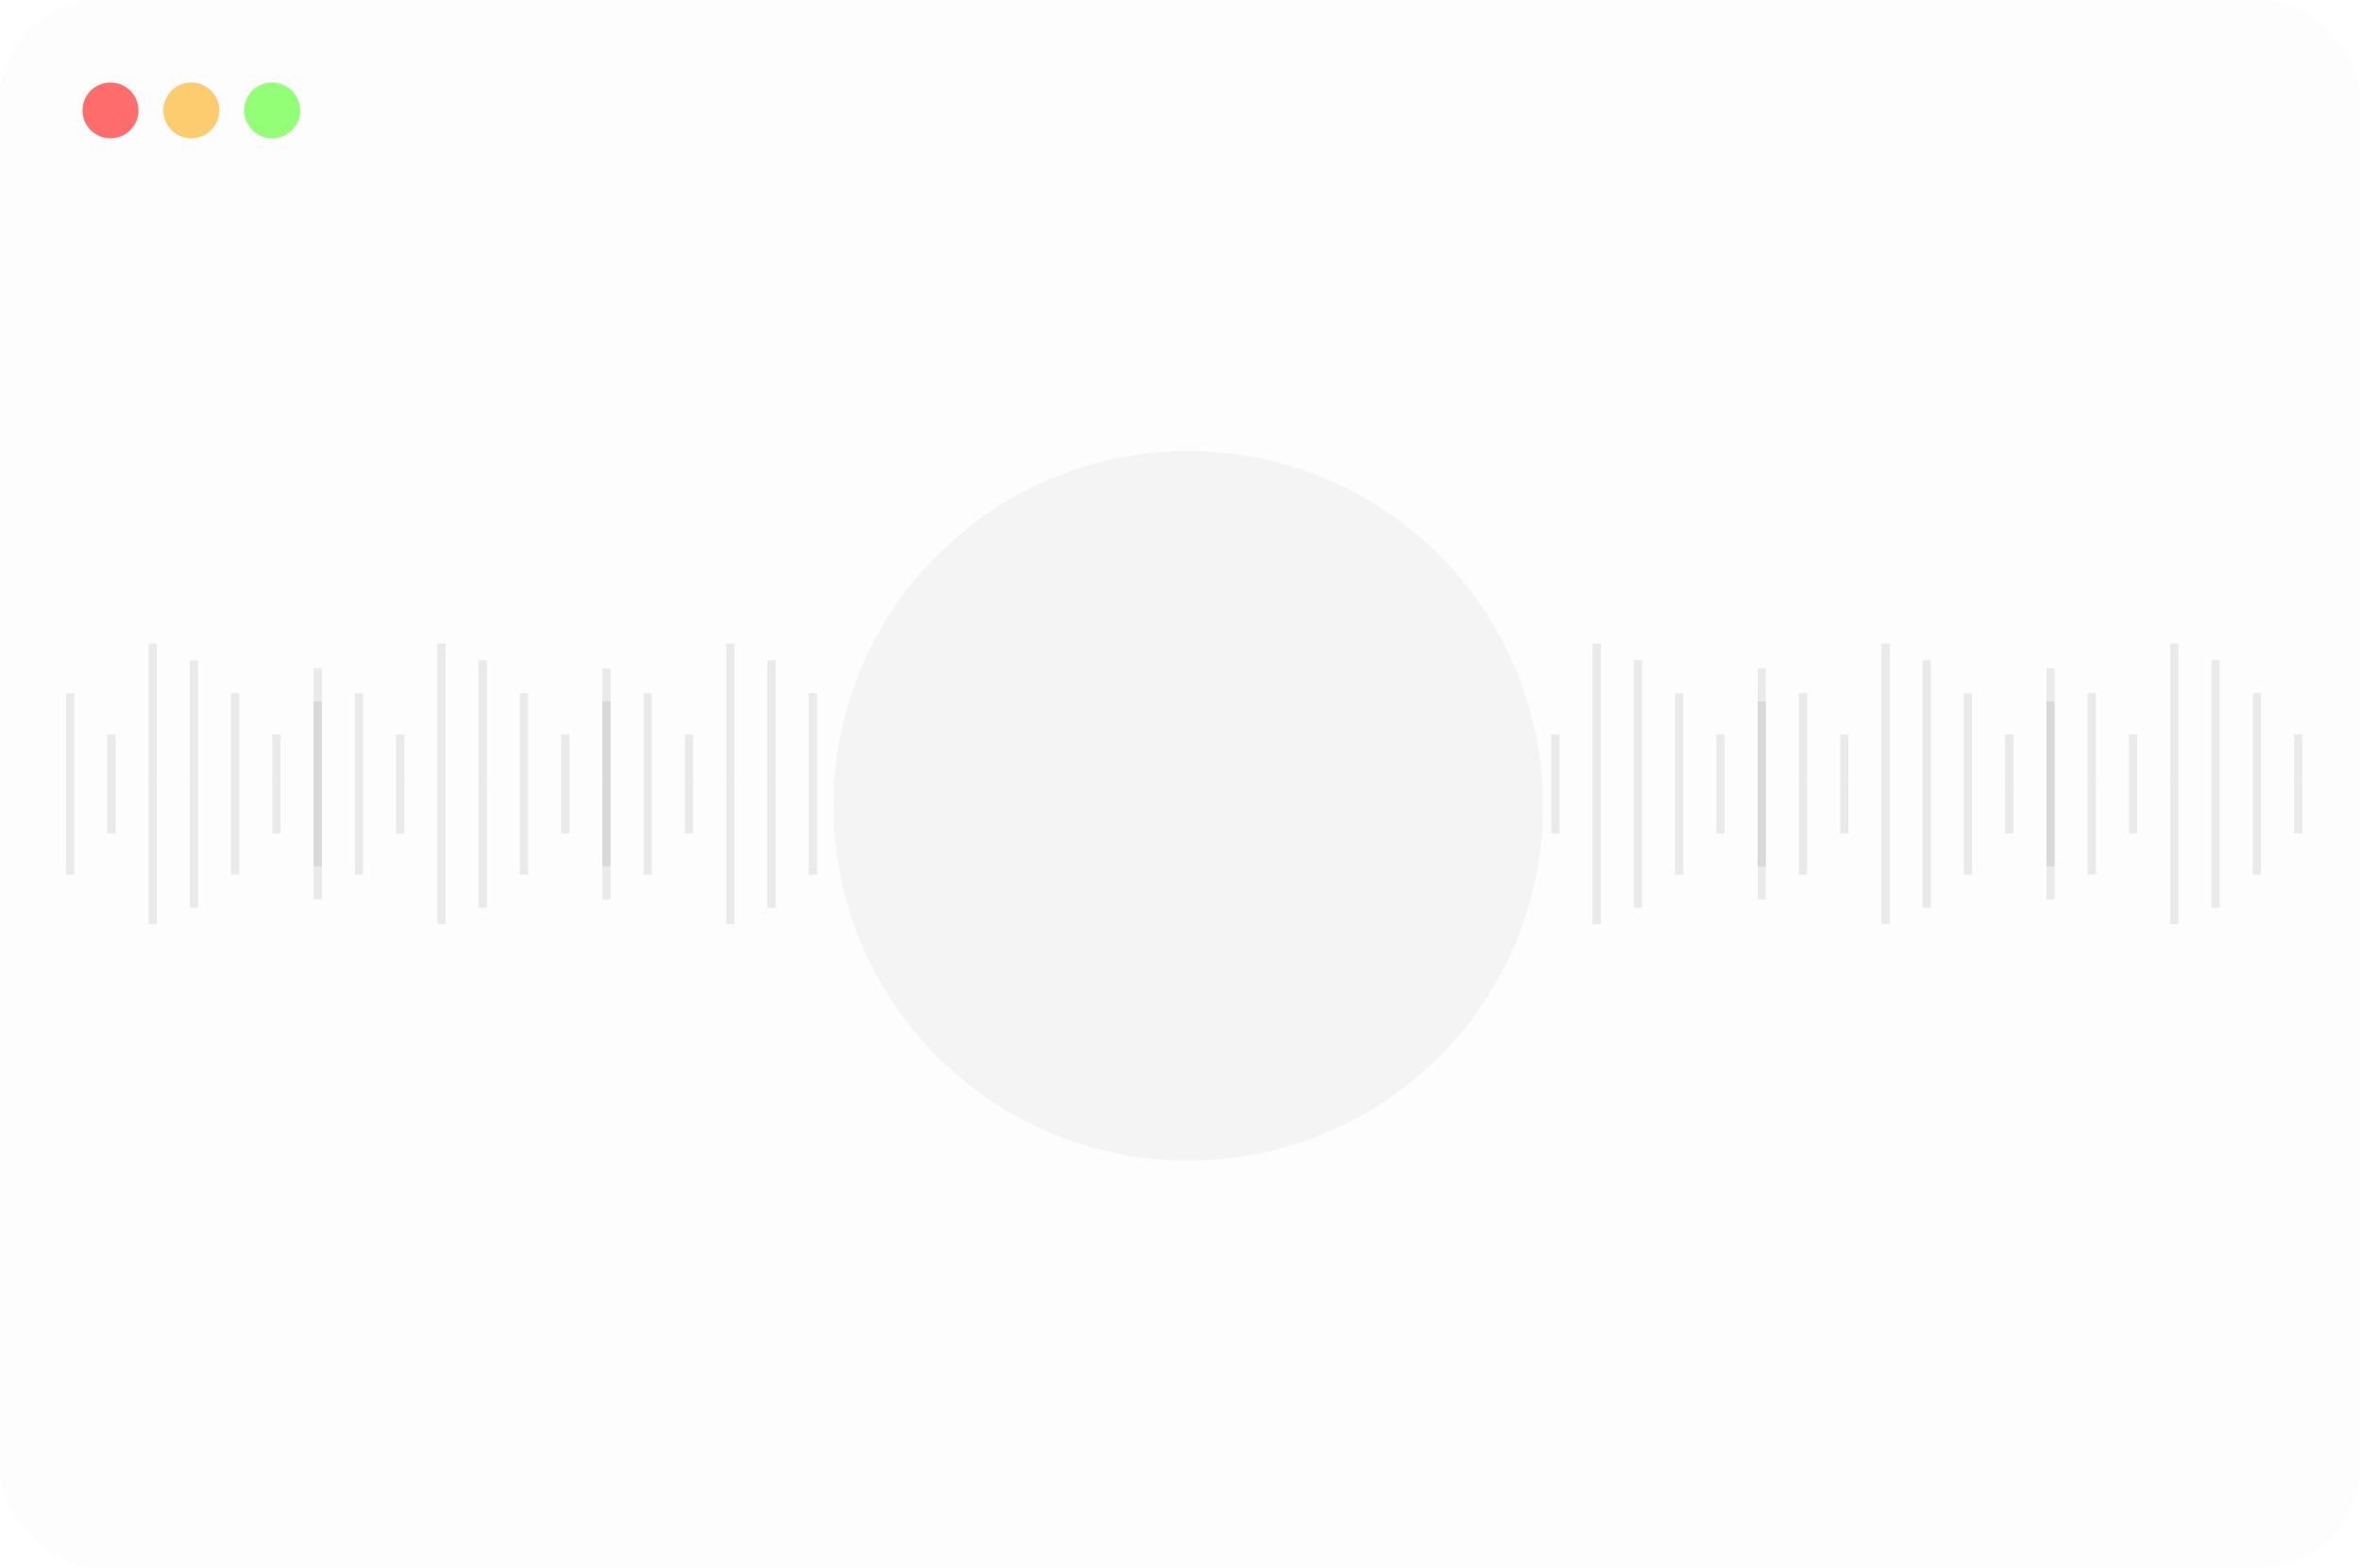 <svg width="286" height="190" viewBox="0 0 286 190" fill="none" xmlns="http://www.w3.org/2000/svg">
<rect width="286" height="190" rx="12" fill="#FDFDFD"/>
<ellipse cx="13.391" cy="13.383" rx="3.391" ry="3.383" fill="#FF6C6C"/>
<ellipse cx="23.186" cy="13.382" rx="3.391" ry="3.383" fill="#FDCC6E"/>
<ellipse cx="32.982" cy="13.382" rx="3.391" ry="3.383" fill="#92FF77"/>
<g clip-path="url(#clip0_2269_1415)">
<line x1="8.5" y1="95" x2="8.5" y2="84" stroke="#3E3E3E" stroke-opacity="0.1"/>
<line x1="13.5" y1="95" x2="13.5" y2="89" stroke="#3E3E3E" stroke-opacity="0.1"/>
<line x1="18.5" y1="95" x2="18.5" y2="78" stroke="#3E3E3E" stroke-opacity="0.1"/>
<line x1="23.5" y1="95" x2="23.5" y2="80" stroke="#3E3E3E" stroke-opacity="0.1"/>
<line x1="28.5" y1="95" x2="28.5" y2="84" stroke="#3E3E3E" stroke-opacity="0.1"/>
<line x1="33.5" y1="95" x2="33.5" y2="89" stroke="#3E3E3E" stroke-opacity="0.1"/>
<line x1="38.5" y1="95" x2="38.5" y2="85" stroke="#3E3E3E" stroke-opacity="0.1"/>
<line x1="38.5" y1="95" x2="38.5" y2="81" stroke="#3E3E3E" stroke-opacity="0.1"/>
<line x1="43.5" y1="95" x2="43.5" y2="84" stroke="#3E3E3E" stroke-opacity="0.1"/>
<line x1="48.5" y1="95" x2="48.5" y2="89" stroke="#3E3E3E" stroke-opacity="0.1"/>
<line x1="53.5" y1="95" x2="53.5" y2="78" stroke="#3E3E3E" stroke-opacity="0.1"/>
<line x1="58.5" y1="95" x2="58.5" y2="80" stroke="#3E3E3E" stroke-opacity="0.1"/>
<line x1="63.5" y1="95" x2="63.5" y2="84" stroke="#3E3E3E" stroke-opacity="0.1"/>
<line x1="68.5" y1="95" x2="68.5" y2="89" stroke="#3E3E3E" stroke-opacity="0.1"/>
<line x1="73.5" y1="95" x2="73.5" y2="85" stroke="#3E3E3E" stroke-opacity="0.1"/>
<line x1="73.5" y1="95" x2="73.5" y2="81" stroke="#3E3E3E" stroke-opacity="0.1"/>
<line x1="78.5" y1="95" x2="78.5" y2="84" stroke="#3E3E3E" stroke-opacity="0.1"/>
<line x1="83.5" y1="95" x2="83.5" y2="89" stroke="#3E3E3E" stroke-opacity="0.1"/>
<line x1="88.5" y1="95" x2="88.5" y2="78" stroke="#3E3E3E" stroke-opacity="0.1"/>
<line x1="93.5" y1="95" x2="93.5" y2="80" stroke="#3E3E3E" stroke-opacity="0.1"/>
<line x1="98.5" y1="95" x2="98.5" y2="84" stroke="#3E3E3E" stroke-opacity="0.1"/>
<line x1="103.5" y1="95" x2="103.5" y2="89" stroke="#3E3E3E" stroke-opacity="0.1"/>
<line x1="108.5" y1="95" x2="108.5" y2="85" stroke="#3E3E3E" stroke-opacity="0.1"/>
<line x1="108.5" y1="95" x2="108.5" y2="81" stroke="#3E3E3E" stroke-opacity="0.1"/>
<line x1="113.5" y1="95" x2="113.5" y2="84" stroke="#3E3E3E" stroke-opacity="0.1"/>
<line x1="118.5" y1="95" x2="118.5" y2="89" stroke="#3E3E3E" stroke-opacity="0.1"/>
<line x1="123.5" y1="95" x2="123.5" y2="78" stroke="#3E3E3E" stroke-opacity="0.1"/>
<line x1="128.5" y1="95" x2="128.5" y2="80" stroke="#3E3E3E" stroke-opacity="0.1"/>
<line x1="133.5" y1="95" x2="133.5" y2="84" stroke="#3E3E3E" stroke-opacity="0.1"/>
<line x1="138.5" y1="95" x2="138.5" y2="89" stroke="#3E3E3E" stroke-opacity="0.1"/>
<line x1="143.5" y1="95" x2="143.5" y2="85" stroke="#3E3E3E" stroke-opacity="0.1"/>
<line x1="143.5" y1="95" x2="143.5" y2="81" stroke="#3E3E3E" stroke-opacity="0.1"/>
<line x1="148.5" y1="95" x2="148.5" y2="84" stroke="#3E3E3E" stroke-opacity="0.1"/>
<line x1="153.5" y1="95" x2="153.5" y2="89" stroke="#3E3E3E" stroke-opacity="0.1"/>
<line x1="158.5" y1="95" x2="158.5" y2="78" stroke="#3E3E3E" stroke-opacity="0.1"/>
<line x1="163.5" y1="95" x2="163.5" y2="80" stroke="#3E3E3E" stroke-opacity="0.1"/>
<line x1="168.5" y1="95" x2="168.5" y2="84" stroke="#3E3E3E" stroke-opacity="0.1"/>
<line x1="173.5" y1="95" x2="173.5" y2="89" stroke="#3E3E3E" stroke-opacity="0.1"/>
<line x1="178.5" y1="95" x2="178.5" y2="85" stroke="#3E3E3E" stroke-opacity="0.1"/>
<line x1="178.5" y1="95" x2="178.5" y2="81" stroke="#3E3E3E" stroke-opacity="0.1"/>
<line x1="183.5" y1="95" x2="183.5" y2="84" stroke="#3E3E3E" stroke-opacity="0.1"/>
<line x1="188.5" y1="95" x2="188.5" y2="89" stroke="#3E3E3E" stroke-opacity="0.1"/>
<line x1="193.5" y1="95" x2="193.5" y2="78" stroke="#3E3E3E" stroke-opacity="0.1"/>
<line x1="198.5" y1="95" x2="198.5" y2="80" stroke="#3E3E3E" stroke-opacity="0.1"/>
<line x1="203.5" y1="95" x2="203.5" y2="84" stroke="#3E3E3E" stroke-opacity="0.1"/>
<line x1="208.5" y1="95" x2="208.5" y2="89" stroke="#3E3E3E" stroke-opacity="0.1"/>
<line x1="213.5" y1="95" x2="213.5" y2="85" stroke="#3E3E3E" stroke-opacity="0.1"/>
<line x1="213.5" y1="95" x2="213.5" y2="81" stroke="#3E3E3E" stroke-opacity="0.1"/>
<line x1="218.5" y1="95" x2="218.5" y2="84" stroke="#3E3E3E" stroke-opacity="0.1"/>
<line x1="223.5" y1="95" x2="223.5" y2="89" stroke="#3E3E3E" stroke-opacity="0.1"/>
<line x1="228.5" y1="95" x2="228.5" y2="78" stroke="#3E3E3E" stroke-opacity="0.1"/>
<line x1="233.5" y1="95" x2="233.5" y2="80" stroke="#3E3E3E" stroke-opacity="0.1"/>
<line x1="238.5" y1="95" x2="238.5" y2="84" stroke="#3E3E3E" stroke-opacity="0.1"/>
<line x1="243.5" y1="95" x2="243.5" y2="89" stroke="#3E3E3E" stroke-opacity="0.1"/>
<line x1="248.5" y1="95" x2="248.5" y2="85" stroke="#3E3E3E" stroke-opacity="0.1"/>
<line x1="248.5" y1="95" x2="248.5" y2="81" stroke="#3E3E3E" stroke-opacity="0.1"/>
<line x1="253.5" y1="95" x2="253.5" y2="84" stroke="#3E3E3E" stroke-opacity="0.1"/>
<line x1="258.5" y1="95" x2="258.5" y2="89" stroke="#3E3E3E" stroke-opacity="0.1"/>
<line x1="263.5" y1="95" x2="263.5" y2="78" stroke="#3E3E3E" stroke-opacity="0.1"/>
<line x1="268.5" y1="95" x2="268.5" y2="80" stroke="#3E3E3E" stroke-opacity="0.1"/>
<line x1="273.5" y1="95" x2="273.5" y2="84" stroke="#3E3E3E" stroke-opacity="0.1"/>
<line x1="278.5" y1="95" x2="278.5" y2="89" stroke="#3E3E3E" stroke-opacity="0.1"/>
</g>
<g clip-path="url(#clip1_2269_1415)">
<line y1="-0.5" x2="11" y2="-0.5" transform="matrix(-4.37114e-08 1 1 4.37114e-08 9 95)" stroke="#3E3E3E" stroke-opacity="0.1"/>
<line y1="-0.5" x2="6" y2="-0.5" transform="matrix(-4.37114e-08 1 1 4.37114e-08 14 95)" stroke="#3E3E3E" stroke-opacity="0.1"/>
<line y1="-0.5" x2="17" y2="-0.5" transform="matrix(-4.37114e-08 1 1 4.37114e-08 19 95)" stroke="#3E3E3E" stroke-opacity="0.1"/>
<line y1="-0.5" x2="15" y2="-0.5" transform="matrix(-4.37114e-08 1 1 4.37114e-08 24 95)" stroke="#3E3E3E" stroke-opacity="0.1"/>
<line y1="-0.5" x2="11" y2="-0.5" transform="matrix(-4.37114e-08 1 1 4.37114e-08 29 95)" stroke="#3E3E3E" stroke-opacity="0.1"/>
<line y1="-0.5" x2="6" y2="-0.5" transform="matrix(-4.37114e-08 1 1 4.37114e-08 34 95)" stroke="#3E3E3E" stroke-opacity="0.1"/>
<line y1="-0.5" x2="10" y2="-0.5" transform="matrix(-4.37114e-08 1 1 4.37114e-08 39 95)" stroke="#3E3E3E" stroke-opacity="0.1"/>
<line y1="-0.5" x2="14" y2="-0.5" transform="matrix(-4.37114e-08 1 1 4.37114e-08 39 95)" stroke="#3E3E3E" stroke-opacity="0.1"/>
<line y1="-0.5" x2="11" y2="-0.5" transform="matrix(-4.37114e-08 1 1 4.37114e-08 44 95)" stroke="#3E3E3E" stroke-opacity="0.1"/>
<line y1="-0.5" x2="6" y2="-0.5" transform="matrix(-4.37114e-08 1 1 4.37114e-08 49 95)" stroke="#3E3E3E" stroke-opacity="0.1"/>
<line y1="-0.5" x2="17" y2="-0.5" transform="matrix(-4.37114e-08 1 1 4.37114e-08 54 95)" stroke="#3E3E3E" stroke-opacity="0.1"/>
<line y1="-0.5" x2="15" y2="-0.5" transform="matrix(-4.37114e-08 1 1 4.37114e-08 59 95)" stroke="#3E3E3E" stroke-opacity="0.1"/>
<line y1="-0.5" x2="11" y2="-0.5" transform="matrix(-4.37114e-08 1 1 4.37114e-08 64 95)" stroke="#3E3E3E" stroke-opacity="0.1"/>
<line y1="-0.5" x2="6" y2="-0.5" transform="matrix(-4.37114e-08 1 1 4.37114e-08 69 95)" stroke="#3E3E3E" stroke-opacity="0.1"/>
<line y1="-0.5" x2="10" y2="-0.5" transform="matrix(-4.37114e-08 1 1 4.37114e-08 74 95)" stroke="#3E3E3E" stroke-opacity="0.1"/>
<line y1="-0.5" x2="14" y2="-0.5" transform="matrix(-4.37114e-08 1 1 4.37114e-08 74 95)" stroke="#3E3E3E" stroke-opacity="0.1"/>
<line y1="-0.5" x2="11" y2="-0.5" transform="matrix(-4.37114e-08 1 1 4.37114e-08 79 95)" stroke="#3E3E3E" stroke-opacity="0.1"/>
<line y1="-0.5" x2="6" y2="-0.5" transform="matrix(-4.37114e-08 1 1 4.37114e-08 84 95)" stroke="#3E3E3E" stroke-opacity="0.1"/>
<line y1="-0.5" x2="17" y2="-0.5" transform="matrix(-4.37114e-08 1 1 4.37114e-08 89 95)" stroke="#3E3E3E" stroke-opacity="0.1"/>
<line y1="-0.5" x2="15" y2="-0.5" transform="matrix(-4.37114e-08 1 1 4.37114e-08 94 95)" stroke="#3E3E3E" stroke-opacity="0.1"/>
<line y1="-0.5" x2="11" y2="-0.5" transform="matrix(-4.37114e-08 1 1 4.37114e-08 99 95)" stroke="#3E3E3E" stroke-opacity="0.1"/>
<line y1="-0.5" x2="6" y2="-0.5" transform="matrix(-4.37114e-08 1 1 4.37114e-08 104 95)" stroke="#3E3E3E" stroke-opacity="0.1"/>
<line y1="-0.5" x2="10" y2="-0.5" transform="matrix(-4.37114e-08 1 1 4.37114e-08 109 95)" stroke="#3E3E3E" stroke-opacity="0.1"/>
<line y1="-0.5" x2="14" y2="-0.5" transform="matrix(-4.37114e-08 1 1 4.37114e-08 109 95)" stroke="#3E3E3E" stroke-opacity="0.1"/>
<line y1="-0.5" x2="11" y2="-0.5" transform="matrix(-4.37114e-08 1 1 4.37114e-08 114 95)" stroke="#3E3E3E" stroke-opacity="0.1"/>
<line y1="-0.5" x2="6" y2="-0.5" transform="matrix(-4.37114e-08 1 1 4.37114e-08 119 95)" stroke="#3E3E3E" stroke-opacity="0.1"/>
<line y1="-0.5" x2="17" y2="-0.5" transform="matrix(-4.37114e-08 1 1 4.37114e-08 124 95)" stroke="#3E3E3E" stroke-opacity="0.1"/>
<line y1="-0.5" x2="15" y2="-0.5" transform="matrix(-4.37114e-08 1 1 4.37114e-08 129 95)" stroke="#3E3E3E" stroke-opacity="0.1"/>
<line y1="-0.5" x2="11" y2="-0.5" transform="matrix(-4.37114e-08 1 1 4.37114e-08 134 95)" stroke="#3E3E3E" stroke-opacity="0.1"/>
<line y1="-0.5" x2="6" y2="-0.5" transform="matrix(-4.37114e-08 1 1 4.37114e-08 139 95)" stroke="#3E3E3E" stroke-opacity="0.1"/>
<line y1="-0.5" x2="10" y2="-0.5" transform="matrix(-4.37114e-08 1 1 4.37114e-08 144 95)" stroke="#3E3E3E" stroke-opacity="0.1"/>
<line y1="-0.5" x2="14" y2="-0.5" transform="matrix(-4.37114e-08 1 1 4.37114e-08 144 95)" stroke="#3E3E3E" stroke-opacity="0.1"/>
<line y1="-0.5" x2="11" y2="-0.5" transform="matrix(-4.37114e-08 1 1 4.37114e-08 149 95)" stroke="#3E3E3E" stroke-opacity="0.1"/>
<line y1="-0.5" x2="6" y2="-0.5" transform="matrix(-4.37114e-08 1 1 4.37114e-08 154 95)" stroke="#3E3E3E" stroke-opacity="0.1"/>
<line y1="-0.5" x2="17" y2="-0.5" transform="matrix(-4.37114e-08 1 1 4.37114e-08 159 95)" stroke="#3E3E3E" stroke-opacity="0.1"/>
<line y1="-0.5" x2="15" y2="-0.5" transform="matrix(-4.37114e-08 1 1 4.37114e-08 164 95)" stroke="#3E3E3E" stroke-opacity="0.1"/>
<line y1="-0.5" x2="11" y2="-0.5" transform="matrix(-4.37114e-08 1 1 4.37114e-08 169 95)" stroke="#3E3E3E" stroke-opacity="0.1"/>
<line y1="-0.5" x2="6" y2="-0.5" transform="matrix(-4.37114e-08 1 1 4.37114e-08 174 95)" stroke="#3E3E3E" stroke-opacity="0.1"/>
<line y1="-0.5" x2="10" y2="-0.5" transform="matrix(-4.37114e-08 1 1 4.37114e-08 179 95)" stroke="#3E3E3E" stroke-opacity="0.1"/>
<line y1="-0.5" x2="14" y2="-0.5" transform="matrix(-4.37114e-08 1 1 4.37114e-08 179 95)" stroke="#3E3E3E" stroke-opacity="0.1"/>
<line y1="-0.5" x2="11" y2="-0.5" transform="matrix(-4.37114e-08 1 1 4.37114e-08 184 95)" stroke="#3E3E3E" stroke-opacity="0.1"/>
<line y1="-0.5" x2="6" y2="-0.5" transform="matrix(-4.37114e-08 1 1 4.37114e-08 189 95)" stroke="#3E3E3E" stroke-opacity="0.1"/>
<line y1="-0.5" x2="17" y2="-0.5" transform="matrix(-4.37114e-08 1 1 4.37114e-08 194 95)" stroke="#3E3E3E" stroke-opacity="0.1"/>
<line y1="-0.5" x2="15" y2="-0.5" transform="matrix(-4.37114e-08 1 1 4.37114e-08 199 95)" stroke="#3E3E3E" stroke-opacity="0.1"/>
<line y1="-0.5" x2="11" y2="-0.5" transform="matrix(-4.37114e-08 1 1 4.37114e-08 204 95)" stroke="#3E3E3E" stroke-opacity="0.1"/>
<line y1="-0.5" x2="6" y2="-0.5" transform="matrix(-4.37114e-08 1 1 4.37114e-08 209 95)" stroke="#3E3E3E" stroke-opacity="0.1"/>
<line y1="-0.5" x2="10" y2="-0.5" transform="matrix(-4.37114e-08 1 1 4.37114e-08 214 95)" stroke="#3E3E3E" stroke-opacity="0.1"/>
<line y1="-0.5" x2="14" y2="-0.5" transform="matrix(-4.37114e-08 1 1 4.37114e-08 214 95)" stroke="#3E3E3E" stroke-opacity="0.1"/>
<line y1="-0.5" x2="11" y2="-0.5" transform="matrix(-4.37114e-08 1 1 4.37114e-08 219 95)" stroke="#3E3E3E" stroke-opacity="0.1"/>
<line y1="-0.5" x2="6" y2="-0.5" transform="matrix(-4.37114e-08 1 1 4.37114e-08 224 95)" stroke="#3E3E3E" stroke-opacity="0.1"/>
<line y1="-0.5" x2="17" y2="-0.5" transform="matrix(-4.37114e-08 1 1 4.37114e-08 229 95)" stroke="#3E3E3E" stroke-opacity="0.1"/>
<line y1="-0.5" x2="15" y2="-0.5" transform="matrix(-4.37114e-08 1 1 4.37114e-08 234 95)" stroke="#3E3E3E" stroke-opacity="0.1"/>
<line y1="-0.5" x2="11" y2="-0.5" transform="matrix(-4.37114e-08 1 1 4.37114e-08 239 95)" stroke="#3E3E3E" stroke-opacity="0.1"/>
<line y1="-0.5" x2="6" y2="-0.5" transform="matrix(-4.37114e-08 1 1 4.37114e-08 244 95)" stroke="#3E3E3E" stroke-opacity="0.1"/>
<line y1="-0.5" x2="10" y2="-0.5" transform="matrix(-4.37114e-08 1 1 4.37114e-08 249 95)" stroke="#3E3E3E" stroke-opacity="0.1"/>
<line y1="-0.5" x2="14" y2="-0.5" transform="matrix(-4.37114e-08 1 1 4.37114e-08 249 95)" stroke="#3E3E3E" stroke-opacity="0.1"/>
<line y1="-0.5" x2="11" y2="-0.5" transform="matrix(-4.37114e-08 1 1 4.37114e-08 254 95)" stroke="#3E3E3E" stroke-opacity="0.1"/>
<line y1="-0.5" x2="6" y2="-0.5" transform="matrix(-4.37114e-08 1 1 4.37114e-08 259 95)" stroke="#3E3E3E" stroke-opacity="0.1"/>
<line y1="-0.5" x2="17" y2="-0.5" transform="matrix(-4.37114e-08 1 1 4.37114e-08 264 95)" stroke="#3E3E3E" stroke-opacity="0.1"/>
<line y1="-0.5" x2="15" y2="-0.5" transform="matrix(-4.37114e-08 1 1 4.37114e-08 269 95)" stroke="#3E3E3E" stroke-opacity="0.1"/>
<line y1="-0.5" x2="11" y2="-0.5" transform="matrix(-4.37114e-08 1 1 4.37114e-08 274 95)" stroke="#3E3E3E" stroke-opacity="0.1"/>
<line y1="-0.5" x2="6" y2="-0.5" transform="matrix(-4.37114e-08 1 1 4.37114e-08 279 95)" stroke="#3E3E3E" stroke-opacity="0.1"/>
</g>
<g filter="url(#filter0_ddi_2269_1415)">
<circle cx="144" cy="95" r="43" fill="#F4F4F4"/>
</g>
<defs>
<filter id="filter0_ddi_2269_1415" x="96.036" y="48.691" width="95.927" height="95.927" filterUnits="userSpaceOnUse" color-interpolation-filters="sRGB">
<feFlood flood-opacity="0" result="BackgroundImageFix"/>
<feColorMatrix in="SourceAlpha" type="matrix" values="0 0 0 0 0 0 0 0 0 0 0 0 0 0 0 0 0 0 127 0" result="hardAlpha"/>
<feOffset dy="1.655"/>
<feGaussianBlur stdDeviation="2.482"/>
<feComposite in2="hardAlpha" operator="out"/>
<feColorMatrix type="matrix" values="0 0 0 0 0.957 0 0 0 0 0.957 0 0 0 0 0.957 0 0 0 1 0"/>
<feBlend mode="normal" in2="BackgroundImageFix" result="effect1_dropShadow_2269_1415"/>
<feColorMatrix in="SourceAlpha" type="matrix" values="0 0 0 0 0 0 0 0 0 0 0 0 0 0 0 0 0 0 127 0" result="hardAlpha"/>
<feMorphology radius="0.65" operator="dilate" in="SourceAlpha" result="effect2_dropShadow_2269_1415"/>
<feOffset/>
<feComposite in2="hardAlpha" operator="out"/>
<feColorMatrix type="matrix" values="0 0 0 0 0.896 0 0 0 0 0.896 0 0 0 0 0.896 0 0 0 1 0"/>
<feBlend mode="normal" in2="effect1_dropShadow_2269_1415" result="effect2_dropShadow_2269_1415"/>
<feBlend mode="normal" in="SourceGraphic" in2="effect2_dropShadow_2269_1415" result="shape"/>
<feColorMatrix in="SourceAlpha" type="matrix" values="0 0 0 0 0 0 0 0 0 0 0 0 0 0 0 0 0 0 127 0" result="hardAlpha"/>
<feOffset dy="1"/>
<feComposite in2="hardAlpha" operator="arithmetic" k2="-1" k3="1"/>
<feColorMatrix type="matrix" values="0 0 0 0 0.243 0 0 0 0 0.243 0 0 0 0 0.243 0 0 0 0.04 0"/>
<feBlend mode="normal" in2="shape" result="effect3_innerShadow_2269_1415"/>
</filter>
<clipPath id="clip0_2269_1415">
<rect width="279" height="17" fill="white" transform="translate(4 78)"/>
</clipPath>
<clipPath id="clip1_2269_1415">
<rect width="279" height="17" fill="white" transform="matrix(1 0 0 -1 4 112)"/>
</clipPath>
</defs>
</svg>

